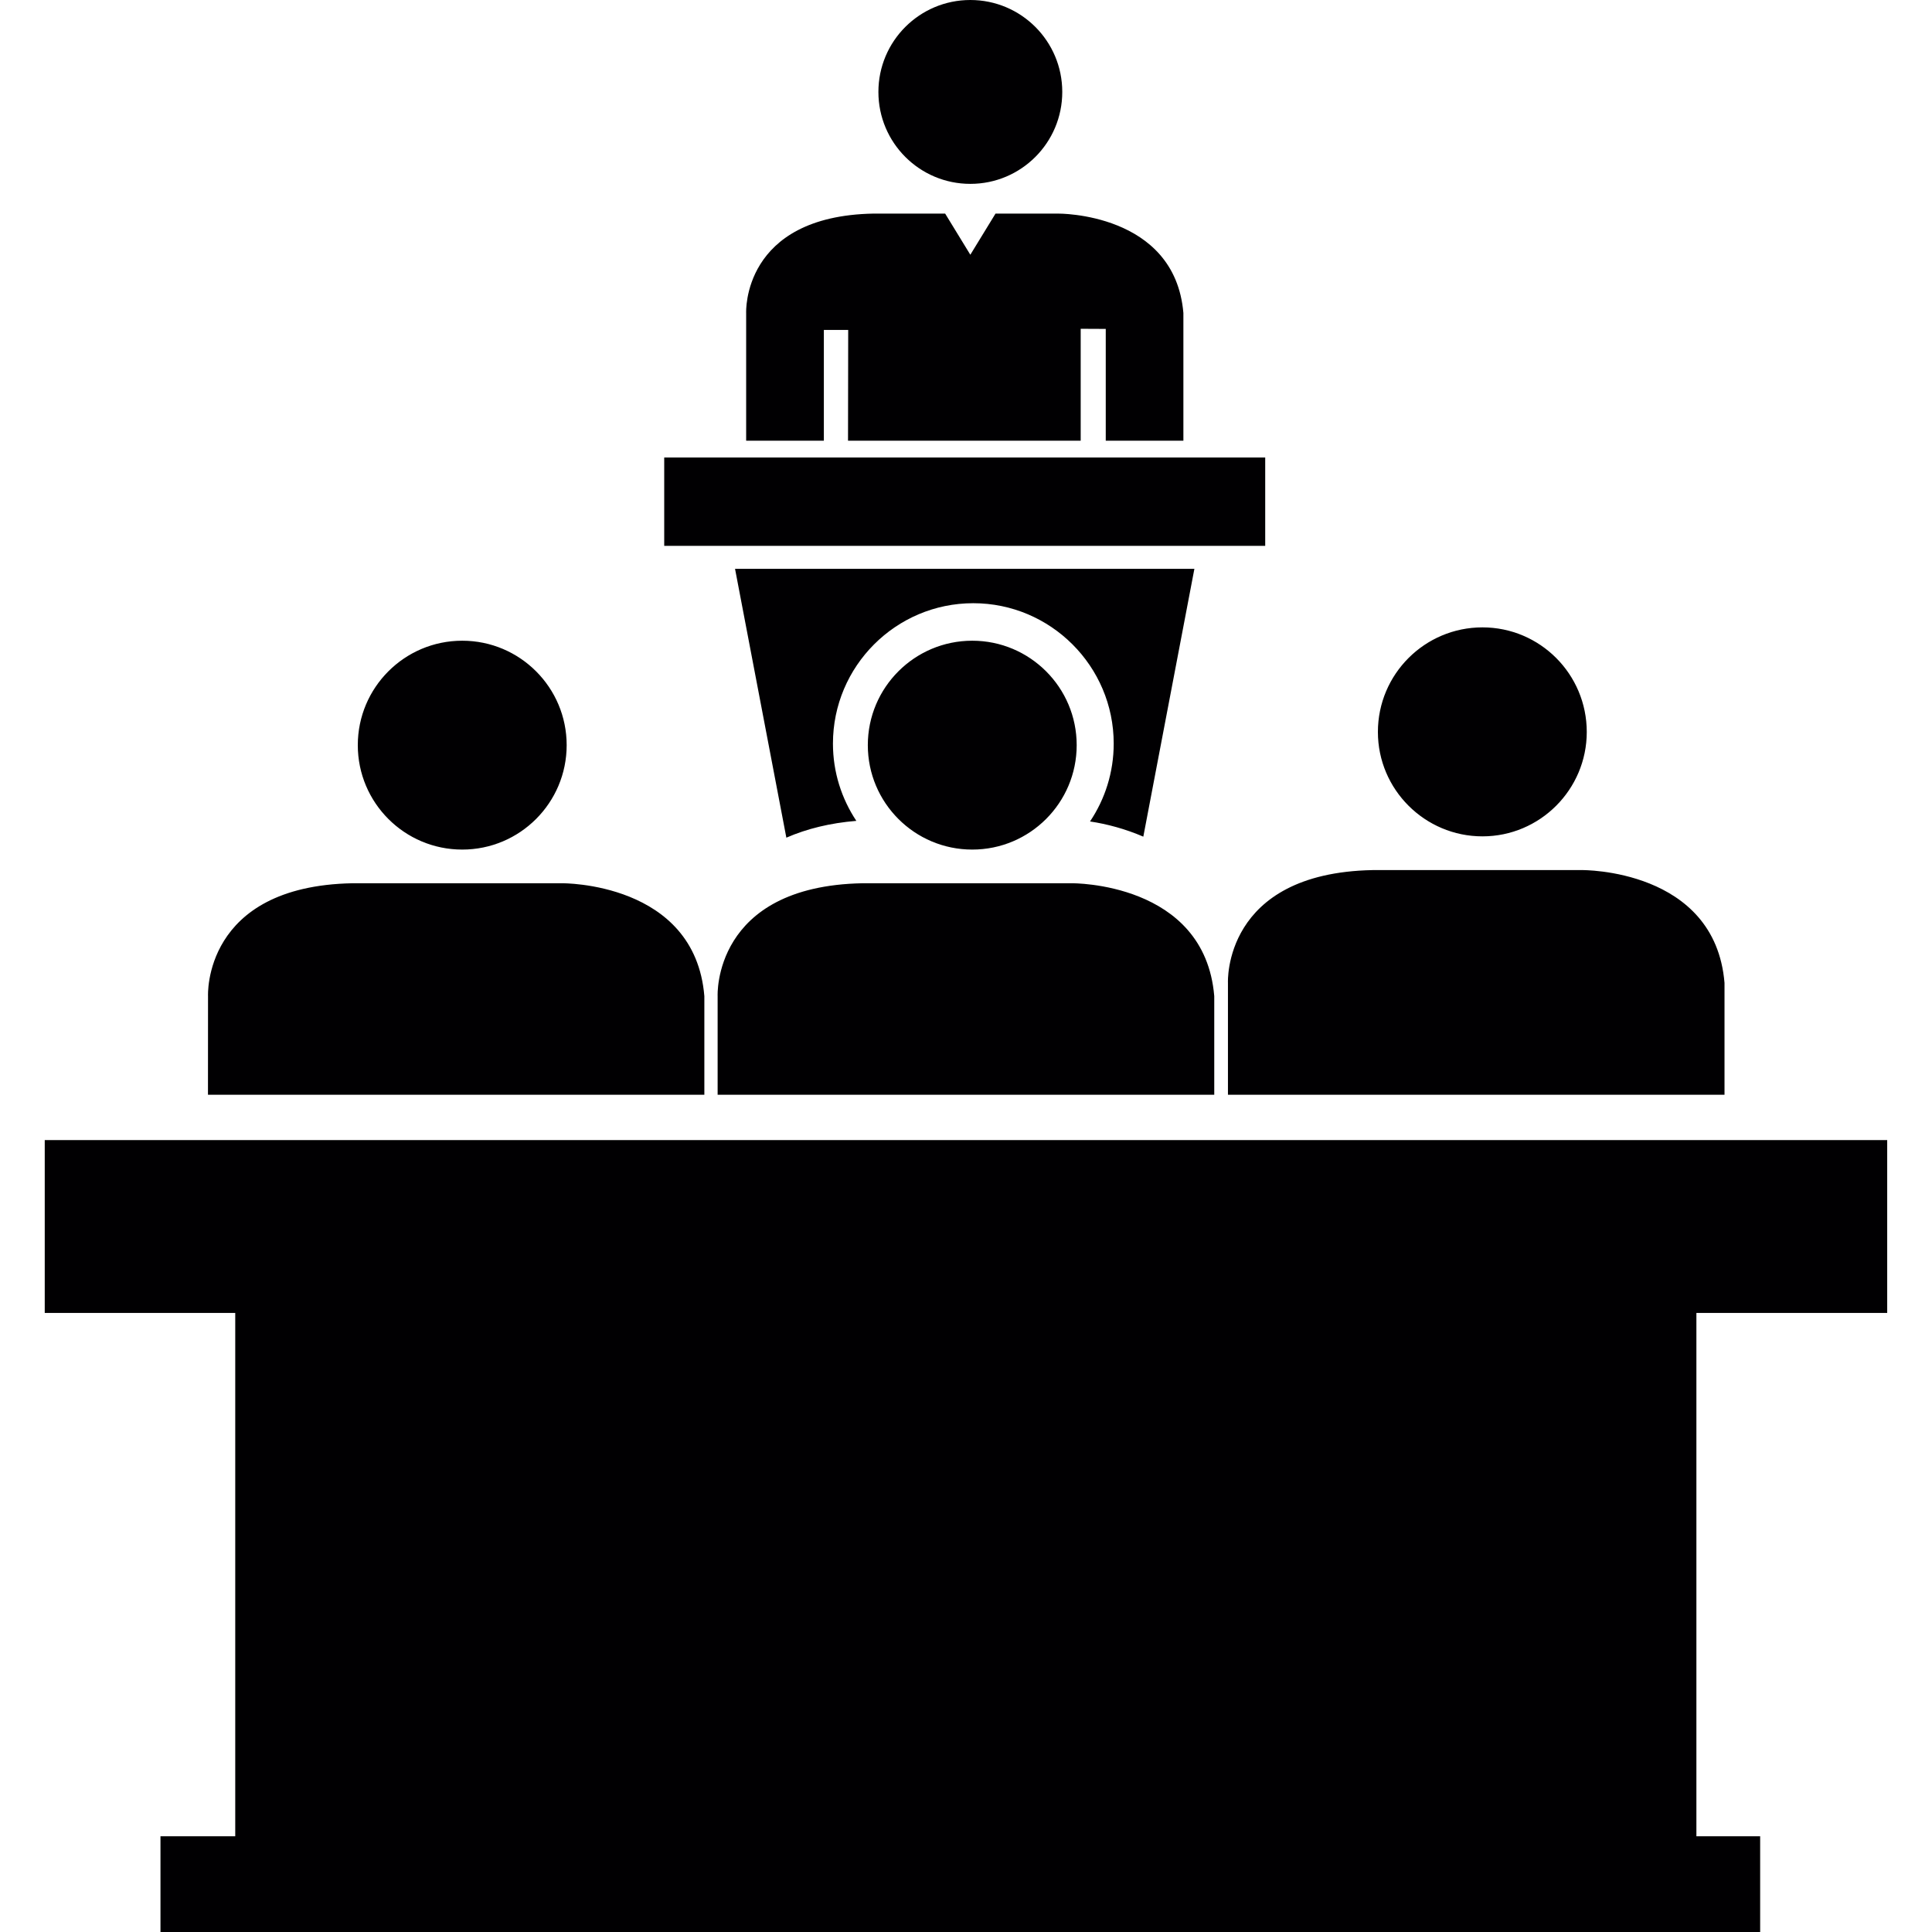 <?xml version="1.0" encoding="iso-8859-1"?>
<!-- Uploaded to: SVG Repo, www.svgrepo.com, Generator: SVG Repo Mixer Tools -->
<svg height="800px" width="800px" version="1.1" id="Capa_1" xmlns="http://www.w3.org/2000/svg" xmlns:xlink="http://www.w3.org/1999/xlink" 
	 viewBox="0 0 32.301 32.301" xml:space="preserve">
<g>
	<path style="fill:#010002;" d="M19.115,13.988l0.854-4.478h-7.68l0.858,4.495c0.342-0.149,0.731-0.245,1.17-0.281
		c-0.246-0.371-0.391-0.813-0.391-1.292c0-1.293,1.051-2.347,2.346-2.347c1.294,0,2.348,1.054,2.348,2.347
		c0,0.482-0.146,0.929-0.396,1.302C18.506,13.776,18.813,13.858,19.115,13.988z M11.105,7.649h10.048v1.477H11.105V7.649z M16.223,0
		c0.849,0,1.537,0.688,1.537,1.537s-0.688,1.537-1.537,1.537c-0.849,0-1.537-0.688-1.537-1.537S15.374,0,16.223,0z M12.475,7.368
		h1.299V5.516h0.407l-0.003,1.852h3.89V5.497l0.419,0.002v1.869h1.298V5.233c-0.143-1.685-2.098-1.662-2.098-1.662h-1.043
		l-0.421,0.688l-0.421-0.688h-1.198c-2.206,0.041-2.129,1.662-2.129,1.662L12.475,7.368z M7.728,10.712
		c0.964,0,1.746,0.782,1.746,1.746s-0.782,1.746-1.746,1.746s-1.746-0.782-1.746-1.746S6.764,10.712,7.728,10.712z M16.255,10.712
		c0.964,0,1.746,0.782,1.746,1.746s-0.782,1.746-1.746,1.746s-1.746-0.782-1.746-1.746S15.291,10.712,16.255,10.712z M24.785,13.983
		c0.962,0,1.744-0.784,1.744-1.745c0-0.967-0.782-1.749-1.744-1.749c-0.964,0-1.748,0.782-1.748,1.749
		C23.037,13.199,23.821,13.983,24.785,13.983z M13.473,18.303h0.461h4.413h0.48h1.474v-1.649c-0.16-1.912-2.382-1.887-2.382-1.887
		H14.42c-2.51,0.048-2.422,1.887-2.422,1.887v1.649H13.473z M3.477,18.303H4.95h0.461h4.415h0.478h1.472v-1.649
		c-0.158-1.912-2.38-1.887-2.38-1.887H5.893c-2.507,0.048-2.415,1.887-2.415,1.887L3.477,18.303L3.477,18.303z M31.552,21.951v-2.89
		h-2.726h-1.474h-0.478h-4.415h-0.463h-1.473h-0.228h-1.473h-0.479h-4.414h-0.461h-1.475h-0.22h-1.476H9.822H5.404H4.943H3.471
		H0.748v2.89h3.185v8.75h-1.25v1.6h26.745v-1.6h-1.066v-8.75C28.362,21.951,31.552,21.951,31.552,21.951z M20.53,16.433v1.87h1.473
		h0.463h4.413h0.479h1.474v-1.87c-0.159-1.913-2.383-1.886-2.383-1.886h-3.501C20.439,14.596,20.53,16.433,20.53,16.433z"/>
</g>
</svg>